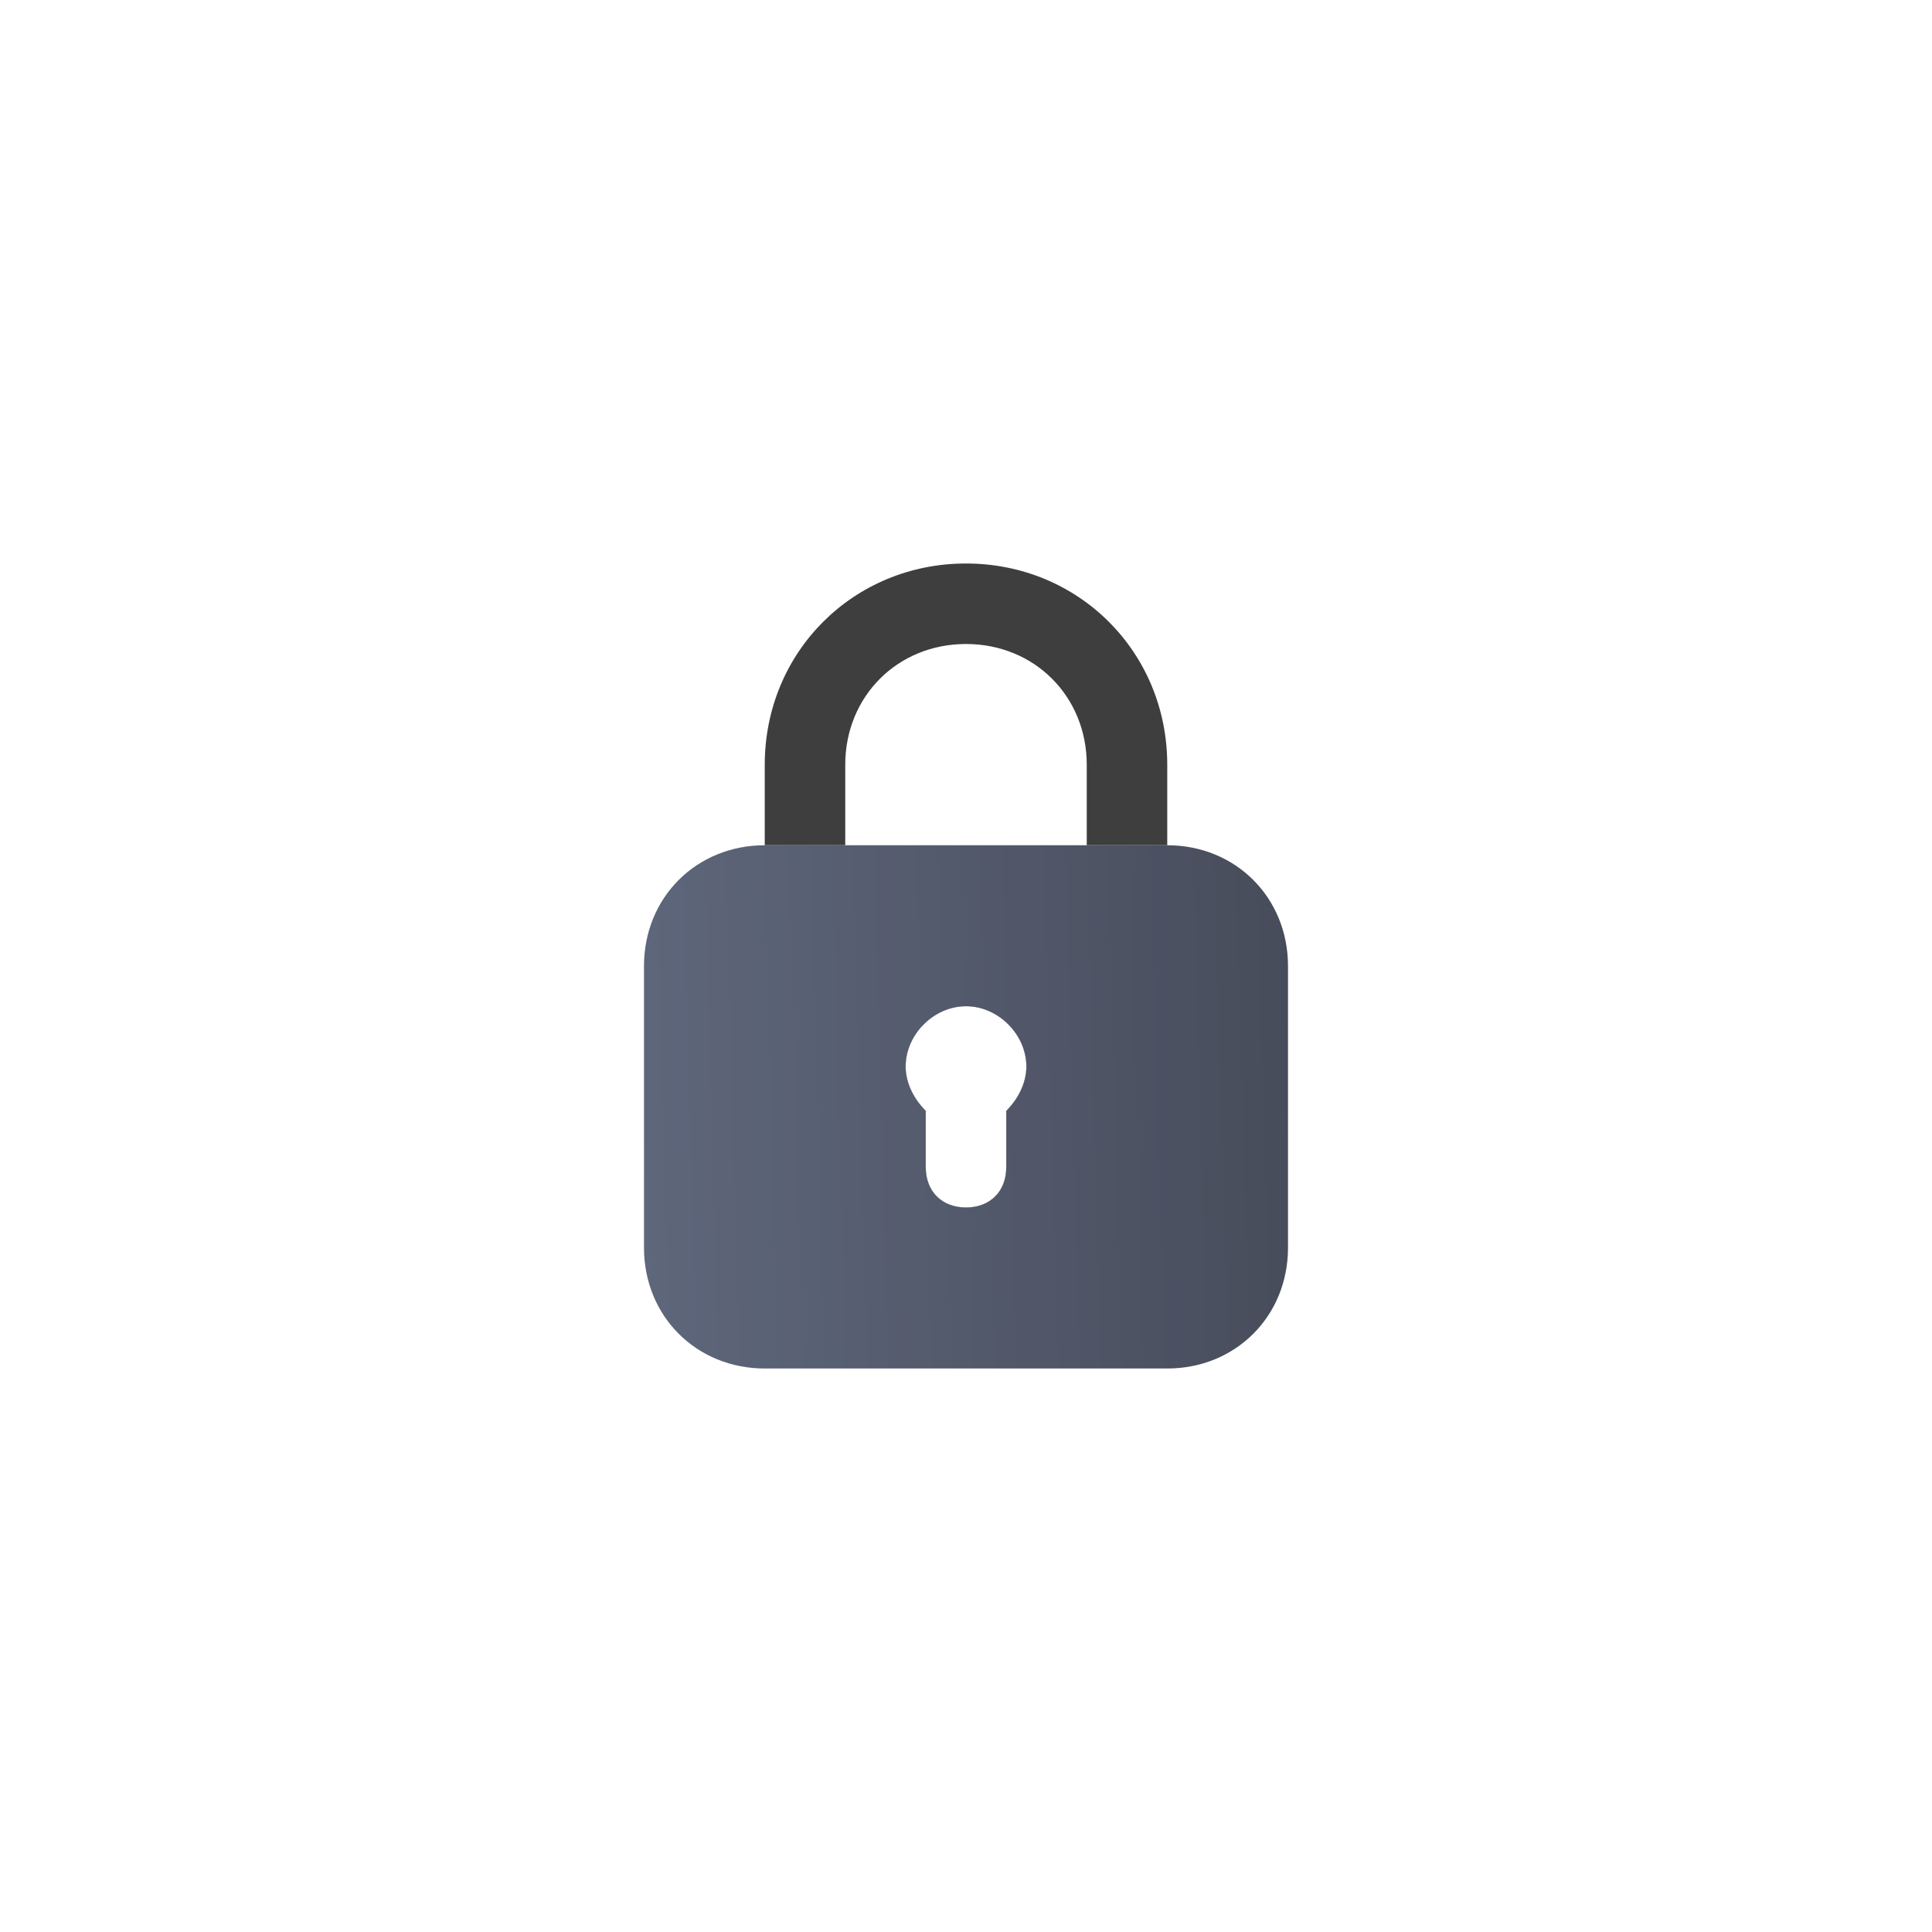 <?xml version="1.0" encoding="UTF-8"?> <svg xmlns="http://www.w3.org/2000/svg" width="48" height="48" viewBox="0 0 48 48" fill="none"> <path d="M24 48C37.255 48 48 37.255 48 24C48 10.745 37.255 0 24 0C10.745 0 0 10.745 0 24C0 37.255 10.745 48 24 48Z" fill="white"></path> <g opacity="0.85"> <g filter="url(#filter0_d_1704_160)"> <path d="M21 19C21 17.3 22.3 16 24 16C25.7 16 27 17.3 27 19V21H29V19C29 16.2 26.8 14 24 14C21.2 14 19 16.2 19 19V21H21V19ZM25.5 26.5C25.5 25.7 24.8 25 24 25C23.2 25 22.5 25.7 22.5 26.5C22.5 26.9 22.7 27.3 23 27.6V29C23 29.6 23.4 30 24 30C24.6 30 25 29.6 25 29V27.6C25.3 27.3 25.5 26.9 25.5 26.5Z" fill="#1C1C1C"></path> </g> <g filter="url(#filter1_d_1704_160)"> <path d="M25.5 26.499C25.5 25.699 24.8 24.999 24 24.999C23.2 24.999 22.5 25.699 22.5 26.499C22.5 26.899 22.7 27.299 23 27.599V28.999C23 29.599 23.4 29.999 24 29.999C24.6 29.999 25 29.599 25 28.999V27.599C25.3 27.299 25.5 26.899 25.5 26.499Z" fill="white"></path> <path d="M25.5 26.499C25.5 25.699 24.8 24.999 24 24.999C23.2 24.999 22.5 25.699 22.5 26.499C22.5 26.899 22.7 27.299 23 27.599V28.999C23 29.599 23.4 29.999 24 29.999C24.6 29.999 25 29.599 25 28.999V27.599C25.3 27.299 25.5 26.899 25.5 26.499Z" fill="url(#paint0_linear_1704_160)" fill-opacity="0.25"></path> </g> <path d="M29 21H19C17.3 21 16 22.3 16 24V31C16 32.7 17.3 34 19 34H29C30.7 34 32 32.7 32 31V24C32 22.3 30.7 21 29 21ZM25 27.6V29C25 29.6 24.6 30 24 30C23.4 30 23 29.6 23 29V27.6C22.7 27.3 22.5 26.9 22.5 26.5C22.5 25.7 23.2 25 24 25C24.8 25 25.5 25.7 25.5 26.5C25.5 26.9 25.3 27.3 25 27.6Z" fill="url(#paint1_linear_1704_160)"></path> </g> <defs> <filter id="filter0_d_1704_160" x="10" y="5" width="28" height="34" filterUnits="userSpaceOnUse" color-interpolation-filters="sRGB"> <feFlood flood-opacity="0" result="BackgroundImageFix"></feFlood> <feColorMatrix in="SourceAlpha" type="matrix" values="0 0 0 0 0 0 0 0 0 0 0 0 0 0 0 0 0 0 127 0" result="hardAlpha"></feColorMatrix> <feOffset></feOffset> <feGaussianBlur stdDeviation="4.5"></feGaussianBlur> <feComposite in2="hardAlpha" operator="out"></feComposite> <feColorMatrix type="matrix" values="0 0 0 0 1 0 0 0 0 1 0 0 0 0 1 0 0 0 0.55 0"></feColorMatrix> <feBlend mode="normal" in2="BackgroundImageFix" result="effect1_dropShadow_1704_160"></feBlend> <feBlend mode="normal" in="SourceGraphic" in2="effect1_dropShadow_1704_160" result="shape"></feBlend> </filter> <filter id="filter1_d_1704_160" x="13.5" y="15.999" width="21" height="23" filterUnits="userSpaceOnUse" color-interpolation-filters="sRGB"> <feFlood flood-opacity="0" result="BackgroundImageFix"></feFlood> <feColorMatrix in="SourceAlpha" type="matrix" values="0 0 0 0 0 0 0 0 0 0 0 0 0 0 0 0 0 0 127 0" result="hardAlpha"></feColorMatrix> <feOffset></feOffset> <feGaussianBlur stdDeviation="4.5"></feGaussianBlur> <feComposite in2="hardAlpha" operator="out"></feComposite> <feColorMatrix type="matrix" values="0 0 0 0 1 0 0 0 0 1 0 0 0 0 1 0 0 0 0.55 0"></feColorMatrix> <feBlend mode="normal" in2="BackgroundImageFix" result="effect1_dropShadow_1704_160"></feBlend> <feBlend mode="normal" in="SourceGraphic" in2="effect1_dropShadow_1704_160" result="shape"></feBlend> </filter> <linearGradient id="paint0_linear_1704_160" x1="23.102" y1="22.299" x2="26.522" y2="22.756" gradientUnits="userSpaceOnUse"> <stop stop-color="white" stop-opacity="0"></stop> <stop offset="0.473" stop-color="white"></stop> <stop offset="1" stop-color="white" stop-opacity="0"></stop> </linearGradient> <linearGradient id="paint1_linear_1704_160" x1="16" y1="34" x2="32.349" y2="33.545" gradientUnits="userSpaceOnUse"> <stop stop-color="#424C64"></stop> <stop offset="1" stop-color="#272D3E"></stop> </linearGradient> </defs> </svg> 